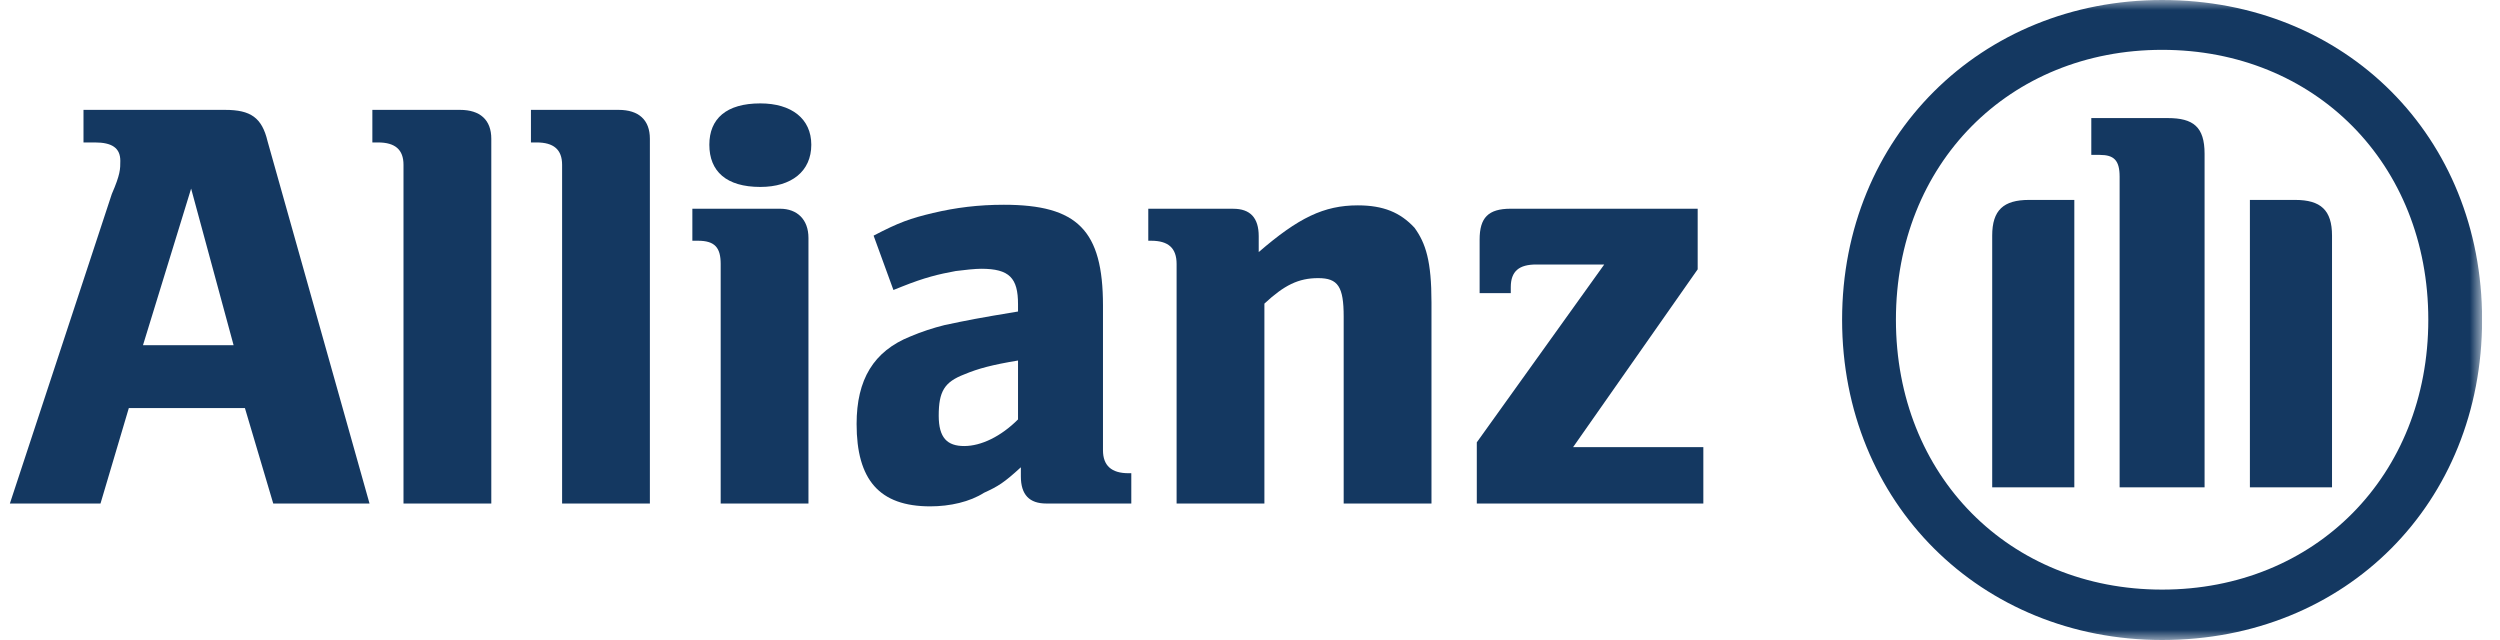 <svg width="125" height="32" viewBox="0 0 125 32" fill="none" xmlns="http://www.w3.org/2000/svg">
<g clip-path="url(#clip0_19161_63750)">
<path fill-rule="evenodd" clip-rule="evenodd" d="M11.68 17.261H7.149L9.556 9.43L11.68 17.261ZM5.025 25.176L6.441 20.404H12.246L13.662 25.176H18.476L13.379 7.066C13.096 5.876 12.529 5.494 11.255 5.494H4.175V7.122H4.742C5.591 7.122 6.016 7.391 6.016 8.043C6.016 8.453 6.016 8.722 5.591 9.699L0.494 25.176" fill="#143861"/>
<path d="M24.565 25.176V6.938C24.565 5.99 23.998 5.494 23.007 5.494H18.618V7.122H18.901C19.751 7.122 20.175 7.476 20.175 8.241V25.176" fill="#143861"/>
<path d="M32.494 25.176V6.938C32.494 5.99 31.928 5.494 30.936 5.494H26.547V7.122H26.83C27.68 7.122 28.105 7.476 28.105 8.241V25.176" fill="#143861"/>
<path fill-rule="evenodd" clip-rule="evenodd" d="M40.565 7.237C40.565 5.935 39.574 5.17 38.016 5.17C36.317 5.17 35.467 5.935 35.467 7.237C35.467 8.568 36.317 9.347 38.016 9.347C39.574 9.347 40.565 8.568 40.565 7.237ZM40.423 25.177V11.896C40.423 10.975 39.857 10.437 39.007 10.437H34.618V12.037H34.901C35.751 12.037 36.034 12.391 36.034 13.198V25.177" fill="#143861"/>
<path fill-rule="evenodd" clip-rule="evenodd" d="M50.901 18.026V20.971C50.051 21.821 49.06 22.302 48.211 22.302C47.361 22.302 46.936 21.891 46.936 20.787C46.936 19.569 47.22 19.102 48.211 18.72C48.919 18.422 49.627 18.238 50.901 18.026ZM44.671 14.5L45.096 14.33C46.228 13.877 46.936 13.707 47.786 13.552C48.211 13.495 48.777 13.438 49.06 13.438C50.476 13.438 50.901 13.905 50.901 15.208V15.576C48.919 15.902 48.352 16.015 47.22 16.256C46.653 16.398 46.087 16.582 45.52 16.822C43.68 17.559 42.83 18.975 42.83 21.198C42.83 23.987 43.963 25.318 46.512 25.318C47.503 25.318 48.494 25.091 49.202 24.638C49.91 24.313 50.193 24.143 51.043 23.364V23.817C51.043 24.737 51.467 25.176 52.317 25.176H56.565V23.661H56.423C55.574 23.661 55.149 23.279 55.149 22.514V15.279C55.149 11.513 53.874 10.238 50.193 10.238C48.919 10.238 47.786 10.38 46.653 10.649C45.52 10.918 44.954 11.116 43.68 11.782" fill="#143861"/>
<path fill-rule="evenodd" clip-rule="evenodd" d="M63.22 25.177V15.181C64.211 14.261 64.919 13.906 65.91 13.906C66.901 13.906 67.184 14.331 67.184 15.832V25.177H71.574V15.124C71.574 13.057 71.29 12.165 70.724 11.386C70.016 10.622 69.166 10.268 67.892 10.268C66.193 10.268 64.919 10.891 62.936 12.604V11.811C62.936 10.891 62.512 10.438 61.662 10.438H57.414V12.037H57.556C58.406 12.037 58.83 12.392 58.83 13.199V25.177" fill="#143861"/>
<mask id="mask0_19161_63750" style="mask-type:luminance" maskUnits="userSpaceOnUse" x="0" y="0" width="125" height="32">
<path d="M0.495 -4.95911e-05H124.105V32H0.495V-4.95911e-05Z" fill="white"/>
</mask>
<g mask="url(#mask0_19161_63750)">
<path d="M85.167 22.358H78.654L84.884 13.466V10.436H75.539C74.406 10.436 73.981 10.889 73.981 11.979V14.655H75.539V14.358C75.539 13.551 75.964 13.225 76.813 13.225H80.212L73.84 22.117V25.176H85.167" fill="#143861"/>
<path fill-rule="evenodd" clip-rule="evenodd" d="M110.229 24.368V7.688C110.229 6.343 109.663 5.904 108.389 5.904H104.565V7.745H104.99C105.698 7.745 105.981 8.014 105.981 8.835V24.368H110.229ZM112.495 24.368H116.601V11.78C116.601 10.506 116.035 9.996 114.76 9.996H112.495V24.368ZM103.716 24.368V9.996H101.45C100.176 9.996 99.61 10.506 99.61 11.78V24.368H103.716ZM121.415 15.986C121.415 23.788 115.751 29.48 108.105 29.48C100.459 29.48 94.796 23.788 94.796 15.986C94.796 8.184 100.459 2.492 108.105 2.492C115.751 2.492 121.415 8.184 121.415 15.986ZM124.105 15.986C124.105 6.853 117.309 -4.95911e-05 108.105 -4.95911e-05C99.043 -4.95911e-05 92.105 6.853 92.105 15.986C92.105 25.147 99.043 32 108.105 32C117.309 32 124.105 25.147 124.105 15.986Z" fill="#143861"/>
</g>
</g>
<defs>
<clipPath id="clip0_19161_63750">
<rect width="123.611" height="32" fill="white" transform="translate(0.494)"/>
</clipPath>
</defs>
</svg>

